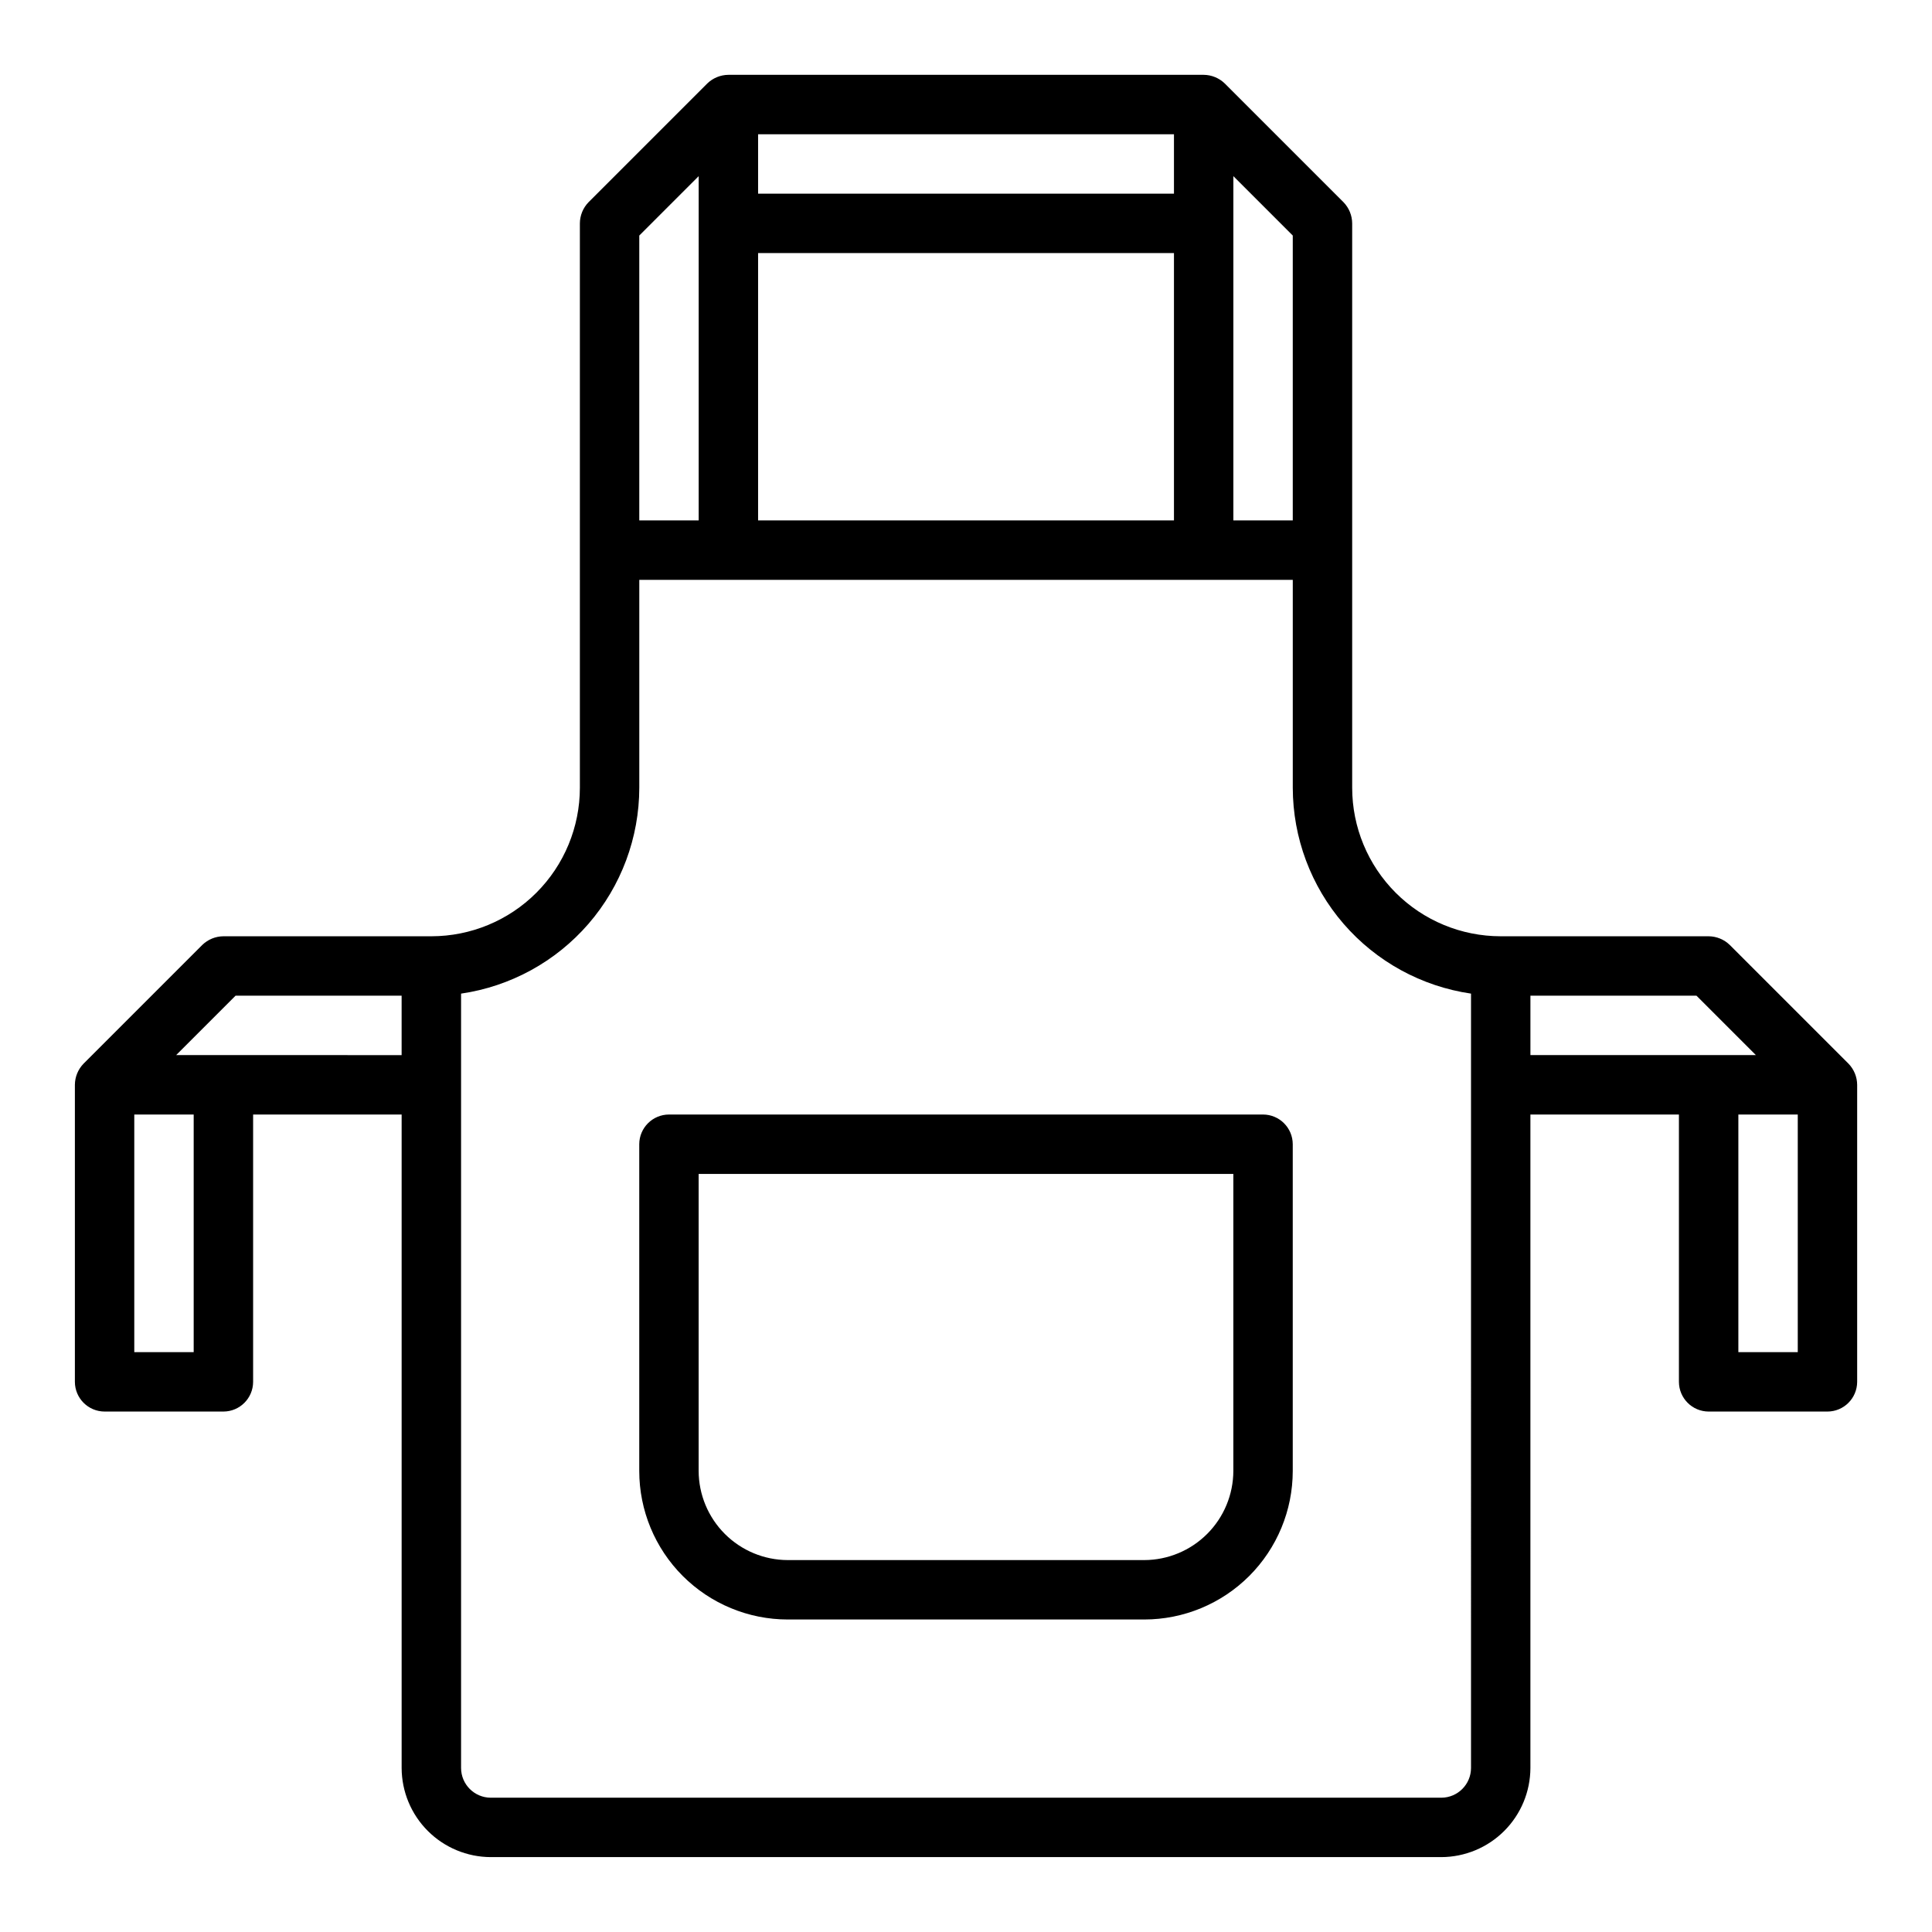 <?xml version="1.0" encoding="UTF-8"?>
<!-- The Best Svg Icon site in the world: iconSvg.co, Visit us! https://iconsvg.co -->
<svg fill="#000000" width="800px" height="800px" version="1.1" viewBox="144 144 512 512" xmlns="http://www.w3.org/2000/svg">
 <path d="m478.72 439.36h-157.44c-4.34 0.012-7.859 3.527-7.871 7.871v86.594c0.004 10.438 4.152 20.445 11.531 27.828 7.383 7.379 17.391 11.527 27.828 11.531h94.465c10.438-0.004 20.445-4.152 27.828-11.531 7.379-7.383 11.527-17.391 11.531-27.828v-86.594c-0.012-4.344-3.527-7.859-7.871-7.871zm-7.871 94.465c-0.02 6.258-2.512 12.254-6.938 16.676-4.426 4.426-10.422 6.922-16.68 6.938h-94.465c-6.258-0.016-12.254-2.512-16.68-6.938-4.422-4.422-6.918-10.418-6.938-16.676v-78.723h141.7zm163.03-107.93-31.488-31.488c-1.5-1.449-3.5-2.269-5.586-2.285h-55.105c-10.438-0.004-20.449-4.148-27.828-11.531-7.379-7.379-11.527-17.391-11.531-27.828v-149.57c-0.016-2.09-0.832-4.09-2.285-5.59l-31.488-31.488c-1.5-1.449-3.5-2.269-5.586-2.285h-125.95c-2.09 0.016-4.09 0.836-5.59 2.285l-31.488 31.488c-1.449 1.5-2.269 3.5-2.281 5.59v149.57c-0.004 10.438-4.152 20.449-11.535 27.828-7.379 7.383-17.391 11.527-27.828 11.531h-55.102c-2.09 0.016-4.09 0.836-5.59 2.285l-31.488 31.488c-1.449 1.5-2.269 3.5-2.285 5.59v78.719c0.016 4.344 3.531 7.859 7.875 7.871h31.488c4.34-0.012 7.859-3.527 7.871-7.871v-70.848h39.359v173.18c0.02 6.258 2.512 12.254 6.938 16.68 4.426 4.426 10.422 6.918 16.68 6.938h251.9c6.258-0.02 12.254-2.512 16.68-6.938 4.426-4.426 6.918-10.422 6.938-16.68v-173.18h39.359v70.848c0.016 4.344 3.531 7.859 7.875 7.871h31.488c4.34-0.012 7.856-3.527 7.871-7.871v-78.719c-0.016-2.09-0.832-4.09-2.285-5.59zm-438.55 76.438h-15.742v-62.977h15.742zm55.105-78.719-59.75-0.004 15.742-15.742h44.008zm220.42-232.94 15.742 15.742v75.496h-15.742zm-125.95-11.098h110.21v15.742h-110.21zm0 31.488h110.21v70.848h-110.21zm-31.488-4.644 15.742-15.742v91.234h-15.742zm220.42 406.12c-0.016 4.344-3.531 7.859-7.875 7.871h-251.9c-4.344-0.012-7.859-3.527-7.871-7.871v-205.22c13.105-1.914 25.09-8.477 33.762-18.492s13.449-22.816 13.469-36.062v-55.102h173.18v55.105-0.004c0.02 13.246 4.801 26.047 13.469 36.062 8.672 10.016 20.656 16.578 33.766 18.492zm15.742-188.93v-15.742h44.004l15.742 15.742zm70.848 78.719-15.742 0.004v-62.977h15.742z"/>
</svg>